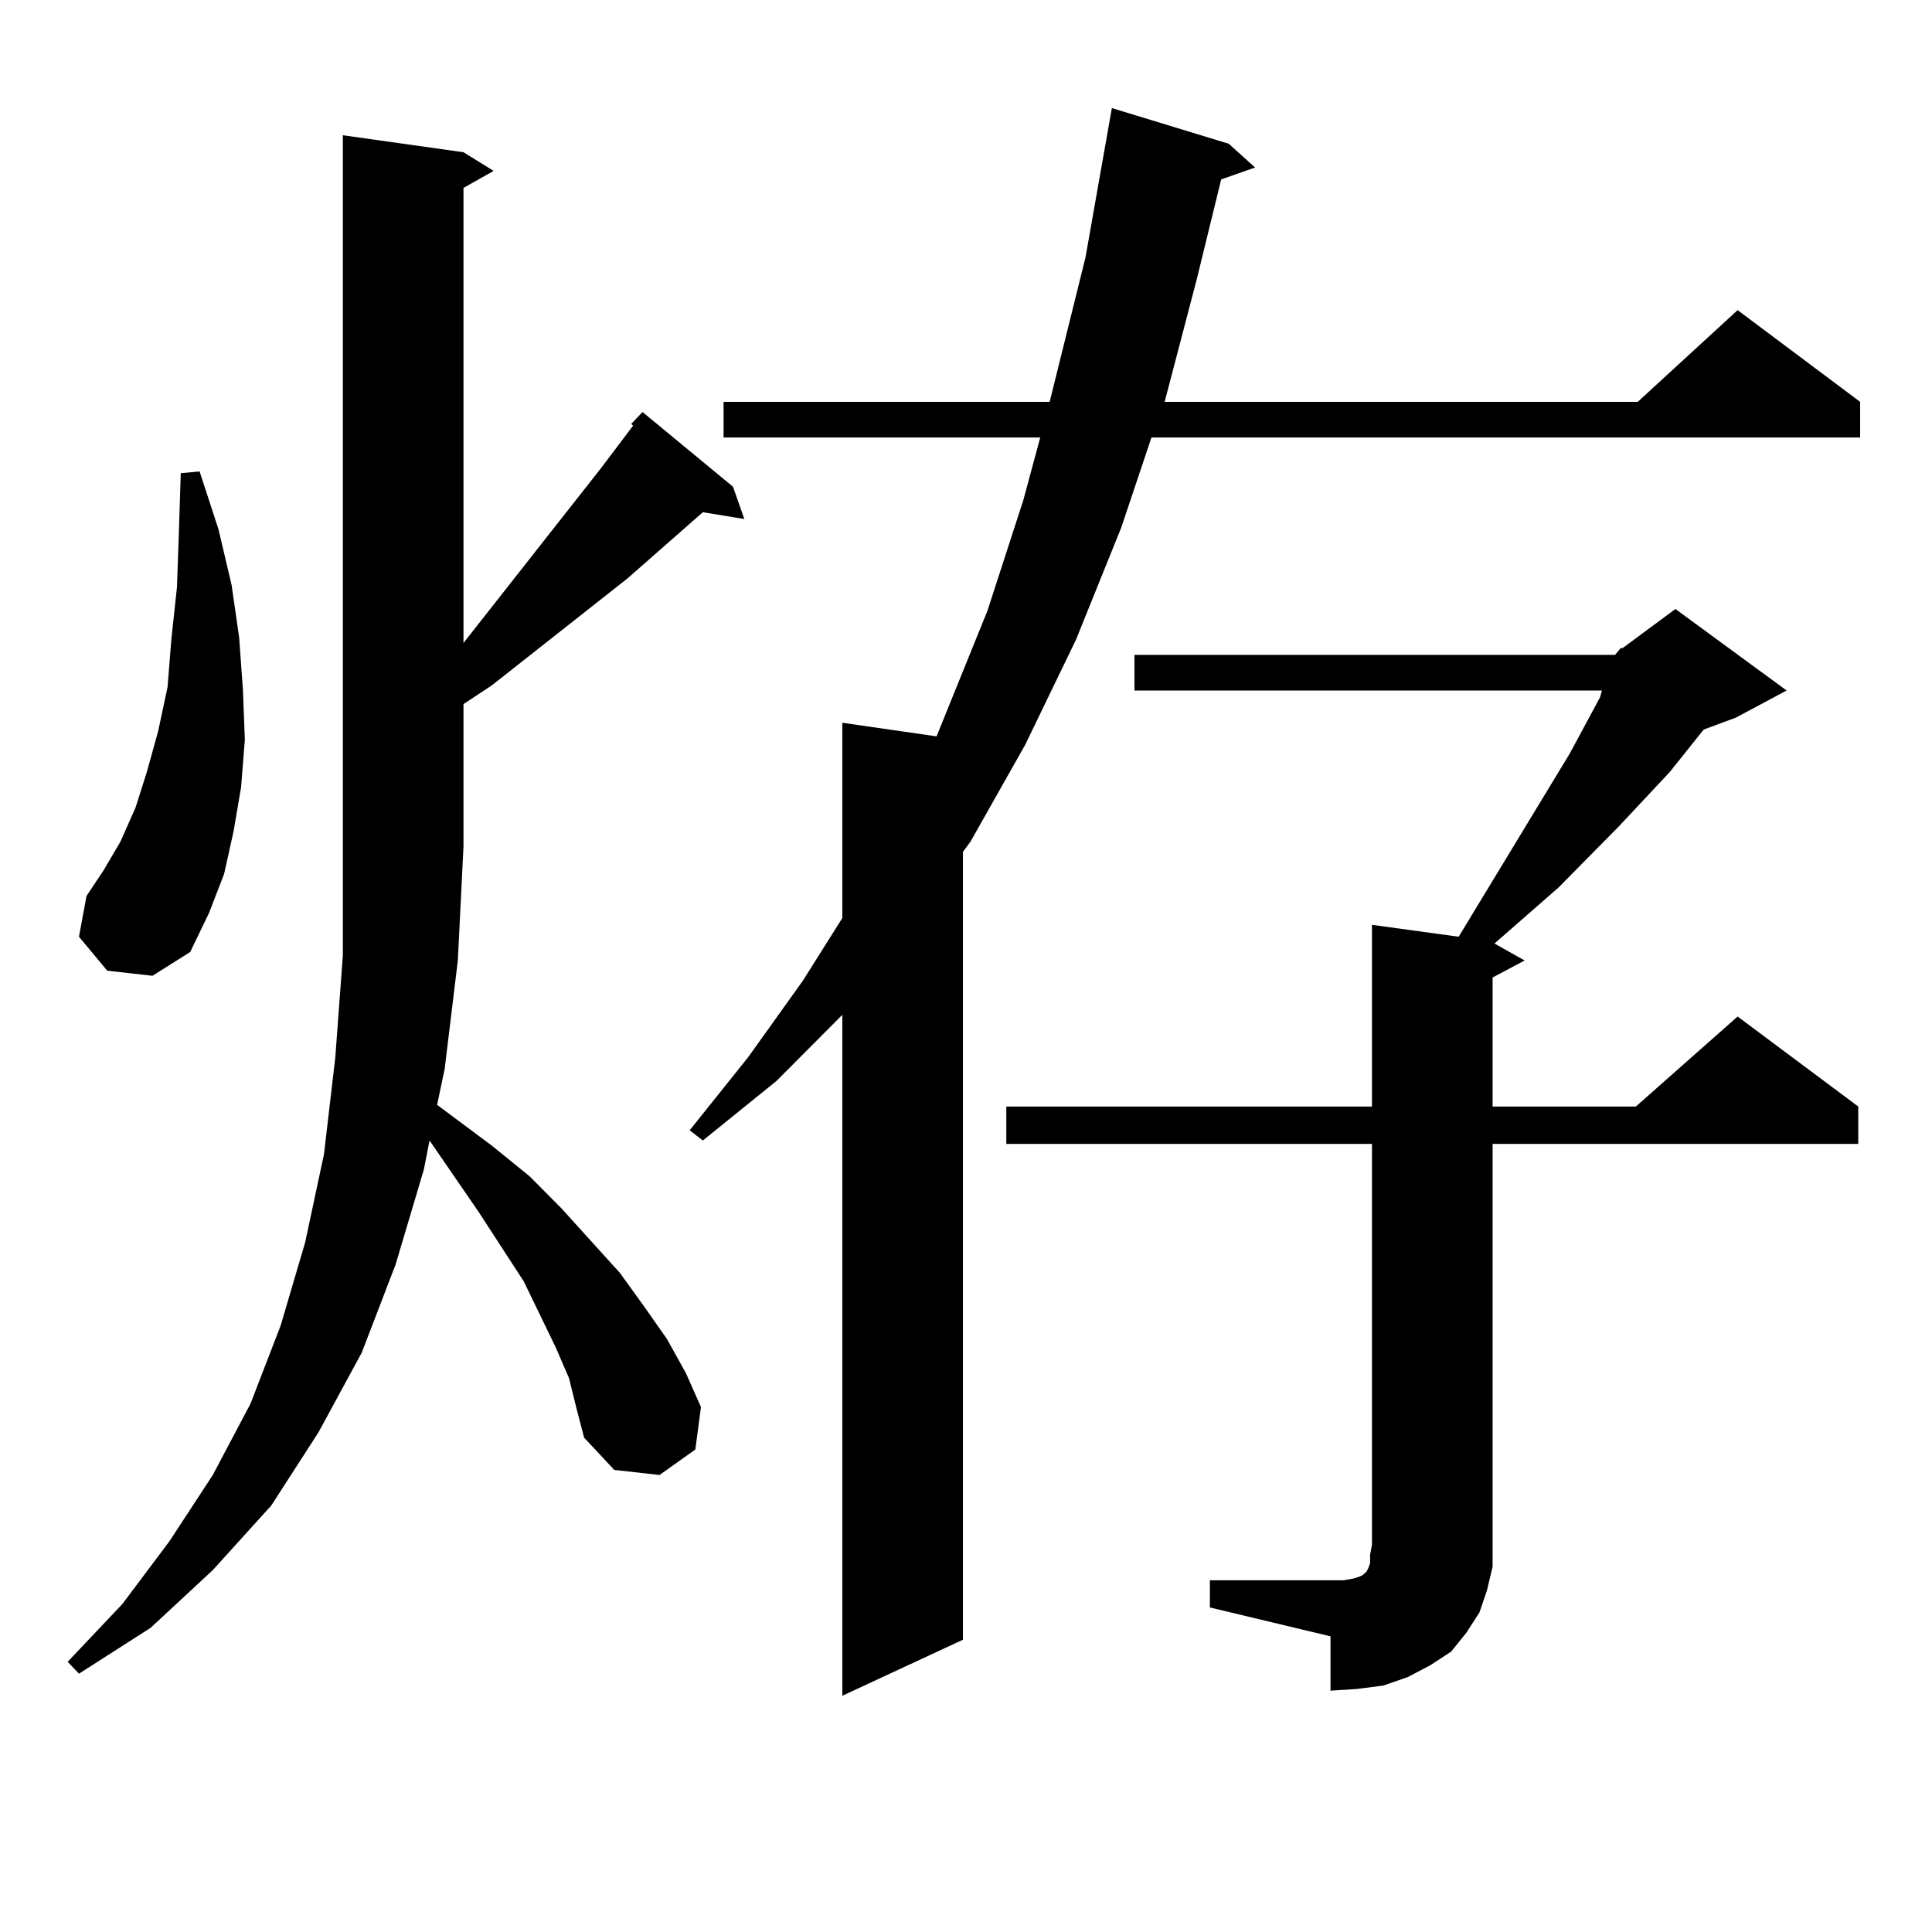 <?xml version="1.0" encoding="utf-8"?>
<!-- Generator: Adobe Illustrator 16.0.0, SVG Export Plug-In . SVG Version: 6.00 Build 0)  -->
<!DOCTYPE svg PUBLIC "-//W3C//DTD SVG 1.1//EN" "http://www.w3.org/Graphics/SVG/1.1/DTD/svg11.dtd">
<svg version="1.1" id="图层_1" xmlns="http://www.w3.org/2000/svg" xmlns:xlink="http://www.w3.org/1999/xlink" x="0px" y="0px"
	 width="1000px" height="1000px" viewBox="0 0 1000 1000" enable-background="new 0 0 1000 1000" xml:space="preserve">
<path d="M294.529,713.363l-6.829-15.82l-16.585-34.277l-23.414-36.035l-25.365-36.914l-2.927,14.941l-14.634,49.219l-17.561,45.703
	l-22.438,41.309l-24.39,37.793l-30.243,33.398l-32.194,29.883l-37.072,23.73l-5.854-6.152l28.292-29.883l24.39-32.52l22.438-34.277
	l19.512-36.914l15.609-40.43l12.683-43.066l9.756-45.703l5.854-50.098l3.902-52.734V70.004l62.438,8.789l15.609,9.668l-15.609,8.789
	v235.547l71.218-90.527l16.585-21.973l-0.976-0.879l5.854-6.152l46.828,38.672l5.854,16.699l-21.463-3.516l-39.023,34.277
	l-70.242,55.371l-14.634,9.668v73.828l-2.927,58.887l-6.829,56.25l-3.902,18.457l28.292,21.094l19.512,15.82l16.585,16.699
	l30.243,33.398l12.683,17.578l11.707,16.699l9.756,17.578l7.805,17.578l-2.927,21.973l-18.536,13.184l-23.414-2.637l-15.609-16.699
	l-3.902-14.941L294.529,713.363z M55.511,502.426l-14.634-17.578l3.902-21.094l8.78-13.184l8.78-14.941l7.805-17.578l5.854-18.457
	l5.854-21.094l4.878-22.852l1.951-24.609l2.927-27.246l0.976-28.125l0.976-30.762l9.756-0.879l9.756,29.883l6.829,29.004
	l3.902,27.246l1.951,27.246l0.976,25.488l-1.951,24.609l-3.902,22.852l-4.878,21.973l-7.805,20.215l-9.756,20.215l-19.512,12.305
	L55.511,502.426z M635.984,74.398l13.658,12.305l-17.561,6.152l-12.683,51.855l-16.585,63.281h244.872l51.706-47.461l63.413,47.461
	v18.457h-366.82l-15.609,46.582l-23.414,58.008l-26.341,54.492l-28.292,50.098l-3.902,5.273v407.813l-62.438,29.004V525.277
	l-34.146,34.277l-38.048,30.762l-6.829-5.273l30.243-37.793l28.292-39.551l20.487-32.52V374.105l48.779,7.031l26.341-65.039
	l18.536-57.129l8.78-32.52H374.527v-18.457h168.776l18.536-74.707l13.658-77.344L635.984,74.398z M835.979,338.949l2.927-3.516
	h0.976l27.316-20.215l57.56,42.188l-26.341,14.063l-16.585,6.152l-17.561,21.973l-26.341,28.125l-31.219,31.641l-33.17,29.004
	l15.609,8.789l-16.585,8.789v66.797h74.145l52.682-46.582l62.438,46.582v19.336H772.566v207.422v11.426l-2.927,12.305l-3.902,11.426
	l-6.829,10.547l-7.805,9.668l-10.731,7.031l-11.707,6.152l-12.683,4.395l-13.658,1.758l-13.658,0.879v-28.125l-62.438-14.941
	v-14.063h62.438h6.829l4.878-0.879l2.927-0.879l1.951-0.879l0.976-0.879l0.976-0.879l0.976-1.758l0.976-2.637v-4.395l0.976-5.273
	V592.074H520.865v-19.336h189.264v-94.043l44.877,6.152l57.56-94.922l15.609-29.004l0.976-3.516H587.205v-18.457H835.979z"/>
</svg>

